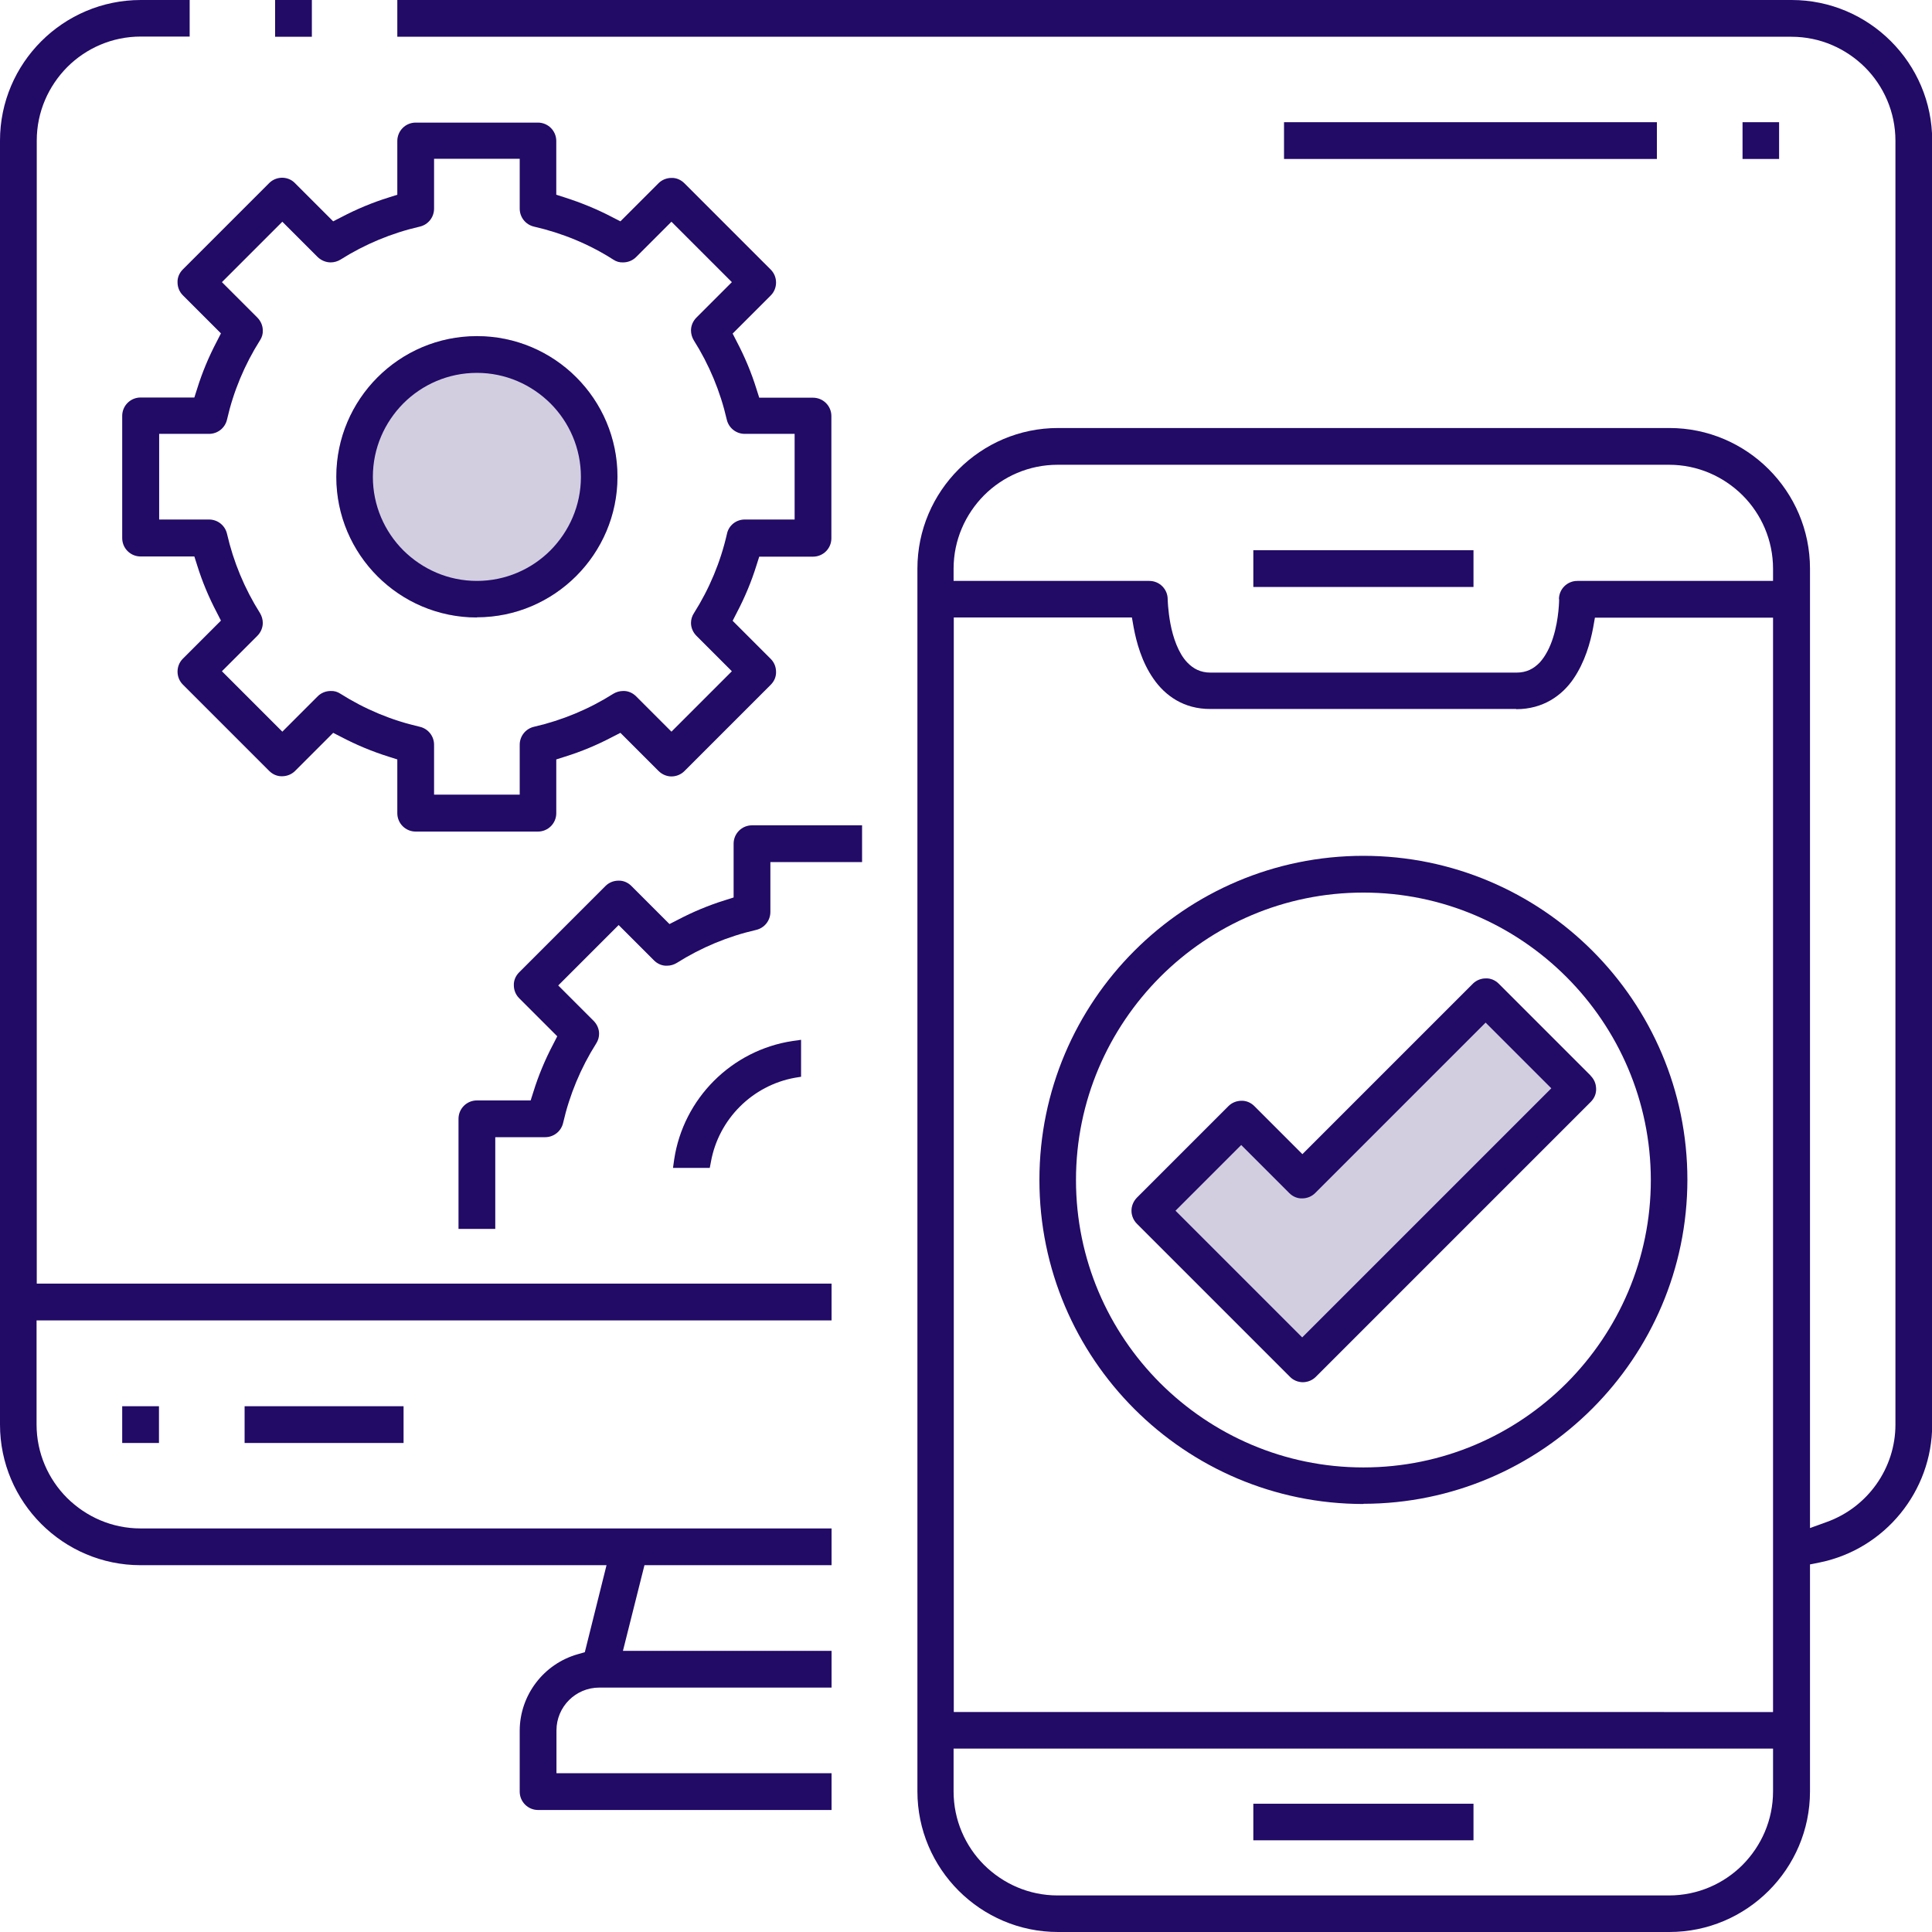 <?xml version="1.0" encoding="UTF-8"?><svg id="Layer_2" xmlns="http://www.w3.org/2000/svg" viewBox="0 0 98.81 98.81"><g id="Layer_1-2"><g><path d="M81.34,55l-4.69-4.69c-.18-.18-.42-.28-.66-.27-.25,0-.49,.1-.66,.27l-8.72,8.72-2.46-2.46c-.18-.18-.42-.28-.66-.27-.25,0-.49,.1-.66,.27l-4.69,4.69h0c-.17,.18-.27,.41-.27,.66h0c0,.25,.1,.49,.28,.67l7.82,7.82c.17,.18,.42,.28,.66,.28,.25,0,.49-.1,.66-.27l14.07-14.07c.18-.18,.28-.42,.27-.66,0-.24-.09-.48-.27-.66Z" style="fill:#220a67; isolation:isolate; opacity:.2;"/><path d="M24.39,17.2c-3.97,0-7.19,3.23-7.19,7.19,0,3.97,3.22,7.19,7.19,7.19v-.38s0,.37,0,.37c3.96,0,7.19-3.23,7.19-7.19,0-3.97-3.22-7.19-7.19-7.19Z" style="fill:#220a67; isolation:isolate; opacity:.2;"/><path d="M36.3,59.73l.06-.31c.39-2.18,2.12-3.91,4.3-4.3l.31-.05v-1.89l-.43,.06c-3.12,.47-5.59,2.94-6.06,6.06l-.06,.43h1.89Z" style="fill:#220a67;"/><path d="M37.52,43.15v2.75l-.44,.14c-.84,.26-1.65,.6-2.43,1.01l-.41,.21-1.95-1.95c-.18-.18-.42-.28-.66-.27-.25,0-.49,.1-.66,.27l-4.42,4.42c-.18,.18-.28,.42-.27,.66,0,.24,.09,.48,.27,.66l1.95,1.95-.21,.41c-.41,.78-.75,1.59-1.01,2.43l-.14,.44h-2.75c-.52,0-.94,.42-.94,.94v5.63h1.88v-4.69h2.55c.44,0,.82-.3,.92-.73,.33-1.44,.9-2.81,1.69-4.06,.1-.15,.15-.33,.15-.5,0-.24-.1-.48-.28-.66l-1.81-1.81,3.09-3.09,1.81,1.81c.18,.18,.42,.28,.66,.27,.18,0,.35-.05,.5-.14h0c1.25-.79,2.62-1.36,4.06-1.69,.43-.1,.73-.48,.73-.92v-2.55h4.69v-1.88h-5.63c-.52,0-.94,.42-.94,.94Z" style="fill:#220a67;"/><polygon points="64.1 30.02 64.48 30.02 75.36 30.02 75.36 28.14 64.1 28.14 64.1 30.02" style="fill:#220a67;"/><path d="M53.16,60.35c0,9.14,7.43,16.57,16.57,16.57v-.38s0,.37,0,.37c9.13-.01,16.56-7.45,16.57-16.57,0-9.14-7.43-16.57-16.57-16.57-9.14,0-16.57,7.43-16.57,16.57Zm16.57-14.7h0s0,0,0,0c8.09,0,14.69,6.6,14.7,14.7,0,4.05-1.65,7.72-4.31,10.39-2.66,2.66-6.33,4.31-10.39,4.31-4.05,0-7.72-1.65-10.39-4.31-2.66-2.66-4.31-6.33-4.31-10.39,0-4.05,1.65-7.72,4.31-10.39,2.66-2.66,6.33-4.31,10.39-4.31Z" style="fill:#220a67;"/><polygon points="15.57 1.88 15.95 1.88 15.95 0 14.07 0 14.07 1.88 14.45 1.88 15.57 1.88" style="fill:#220a67;"/><polygon points="75.36 94.12 75.36 92.25 64.1 92.25 64.1 94.12 64.48 94.12 75.36 94.12" style="fill:#220a67;"/><polygon points="6.63 73.8 7.76 73.8 8.13 73.8 8.13 71.92 6.25 71.92 6.25 73.8 6.63 73.8" style="fill:#220a67;"/><path d="M91.62,0H20.32V1.88H91.62c1.47,0,2.79,.6,3.76,1.56,.96,.96,1.56,2.29,1.56,3.76V72.86c0,2.23-1.42,4.24-3.54,4.99l-.83,.3V29.08c0-3.96-3.23-7.19-7.19-7.19h-31.27c-3.96,0-7.19,3.23-7.19,7.19v62.54c0,3.96,3.23,7.19,7.19,7.19v-.37s0,.37,0,.37h31.27c3.96,0,7.19-3.23,7.19-7.19v-11.61l.5-.1c3.33-.68,5.75-3.64,5.75-7.05V7.19c0-3.96-3.23-7.19-7.19-7.19Zm-14.07,36.27c1.37,0,2.34-.7,2.92-1.55,.59-.86,.87-1.87,1.01-2.62l.09-.51h9.11v55.97H48.78V31.58h9.11l.09,.51c.14,.75,.41,1.76,1.01,2.62,.59,.86,1.55,1.56,2.92,1.55h15.63Zm2.19-5.63s0,1.01-.31,1.97c-.15,.48-.38,.94-.68,1.27-.31,.32-.67,.52-1.2,.52h-15.63c-.53,0-.89-.2-1.2-.52-.46-.48-.73-1.29-.86-1.98-.13-.69-.14-1.25-.14-1.25,0-.52-.42-.94-.94-.94h-10.01v-.62c0-1.47,.6-2.79,1.56-3.76,.96-.96,2.29-1.56,3.76-1.56h31.27c1.47,0,2.79,.6,3.76,1.56,.96,.96,1.56,2.29,1.56,3.76v.62h-10.01c-.52,0-.94,.42-.94,.94Zm-30.96,58.79h41.9v2.19c0,1.47-.6,2.79-1.56,3.76-.96,.96-2.29,1.56-3.76,1.56h-31.27c-1.47,0-2.79-.6-3.76-1.56-.96-.96-1.56-2.29-1.56-3.76v-2.19Z" style="fill:#220a67;"/><g><path d="M67.27,61.01c-.18,.18-.42,.28-.66,.27-.25,0-.49-.1-.66-.27h0s-2.46-2.46-2.46-2.46l-3.36,3.36,6.49,6.49,12.74-12.74-3.36-3.36-8.72,8.72Z" style="fill:none;"/><path d="M81.34,55l-4.69-4.69c-.18-.18-.42-.28-.66-.27-.25,0-.49,.1-.66,.27l-8.72,8.72-2.46-2.46c-.18-.18-.42-.28-.66-.27-.25,0-.49,.1-.66,.27l-4.69,4.69h0c-.17,.18-.27,.41-.27,.66h0c0,.25,.1,.49,.28,.67l7.82,7.82c.17,.18,.42,.28,.66,.28,.25,0,.49-.1,.66-.27l14.07-14.07c.18-.18,.28-.42,.27-.66,0-.24-.09-.48-.27-.66Zm-14.73,13.41l-6.49-6.49,3.36-3.36,2.46,2.46h0c.18,.18,.42,.28,.66,.27,.25,0,.49-.1,.66-.27l8.72-8.72,3.36,3.36-12.74,12.74Z" style="fill:#220a67;"/></g><path d="M17.2,24.39c0,3.97,3.22,7.19,7.19,7.19v-.38s0,.37,0,.37c3.96,0,7.19-3.23,7.19-7.19,0-3.97-3.22-7.19-7.19-7.19-3.97,0-7.19,3.23-7.19,7.19Zm7.19-5.32c1.47,0,2.79,.6,3.76,1.56,.96,.96,1.56,2.29,1.56,3.76,0,1.47-.6,2.79-1.56,3.76-.96,.96-2.29,1.56-3.76,1.56-1.47,0-2.79-.6-3.76-1.56-.96-.96-1.56-2.29-1.56-3.76,0-1.47,.6-2.79,1.56-3.76,.96-.96,2.29-1.56,3.76-1.56Z" style="fill:#220a67;"/><polygon points="84.74 6.25 65.67 6.25 65.67 8.13 66.04 8.13 84.74 8.13 84.74 6.25" style="fill:#220a67;"/><polygon points="90.99 8.13 90.99 6.25 89.12 6.25 89.12 8.13 89.49 8.13 90.62 8.13 90.99 8.13" style="fill:#220a67;"/><polygon points="16.25 13.16 16.25 13.15 16.25 13.15 16.25 13.16" style="fill:#220a67;"/><path d="M9.08,14.44c0,.24,.09,.48,.27,.66l1.95,1.95-.21,.41c-.41,.78-.75,1.59-1.01,2.43l-.14,.44h-2.75c-.52,0-.94,.42-.94,.94v6.25c0,.52,.42,.94,.94,.94h2.75l.14,.44c.26,.84,.6,1.65,1.01,2.43l.21,.41-1.95,1.95c-.18,.18-.27,.42-.27,.66,0,.24,.09,.48,.27,.66l4.42,4.42c.18,.18,.42,.28,.66,.27,.25,0,.49-.1,.66-.27l1.95-1.95,.41,.21c.78,.41,1.6,.75,2.43,1.01l.44,.14v2.75c0,.52,.42,.94,.94,.94h6.25c.52,0,.94-.42,.94-.94v-2.75l.44-.14c.84-.26,1.65-.6,2.43-1.01l.41-.21,1.95,1.95c.18,.18,.42,.28,.66,.28,.25,0,.49-.1,.66-.27l4.42-4.42c.18-.18,.28-.42,.27-.66,0-.24-.09-.48-.27-.66l-1.95-1.95,.21-.41c.41-.78,.75-1.59,1.01-2.43l.14-.44h2.75c.52,0,.94-.42,.94-.94v-6.25c0-.52-.42-.94-.94-.94h-2.75l-.14-.44c-.26-.84-.6-1.65-1.01-2.43l-.21-.41,1.95-1.95c.18-.18,.27-.42,.27-.66,0-.24-.09-.48-.27-.66l-4.42-4.42c-.18-.18-.42-.28-.66-.27-.25,0-.49,.1-.66,.27l-1.95,1.95-.41-.21c-.78-.41-1.59-.74-2.43-1.01l-.44-.14v-2.75c0-.52-.42-.94-.94-.94h-6.25c-.52,0-.94,.42-.94,.94v2.75l-.44,.14c-.84,.26-1.65,.6-2.43,1.01l-.41,.21-1.95-1.95c-.17-.18-.41-.28-.66-.28-.25,0-.49,.1-.66,.27l-4.42,4.42c-.18,.18-.28,.42-.27,.66Zm18.23-2.85c1.44,.33,2.81,.89,4.06,1.69,.15,.1,.32,.15,.5,.14,.25,0,.49-.1,.66-.27l1.81-1.81,3.09,3.09-1.81,1.81c-.18,.18-.28,.42-.28,.66,0,.17,.05,.35,.14,.5,.79,1.25,1.36,2.62,1.69,4.06,.1,.43,.48,.73,.92,.73h2.55v4.38h-2.55c-.44,0-.82,.3-.91,.73-.33,1.45-.9,2.81-1.69,4.06-.1,.15-.15,.33-.15,.5,0,.24,.1,.48,.28,.66l1.81,1.81-3.09,3.09-1.81-1.81h0c-.18-.18-.42-.28-.66-.27-.18,0-.35,.05-.5,.14-1.25,.79-2.62,1.36-4.06,1.69-.43,.1-.73,.48-.73,.92v2.55h-4.38v-2.55c0-.44-.3-.82-.73-.92-1.45-.33-2.81-.9-4.06-1.69-.15-.1-.32-.15-.5-.14-.25,0-.49,.1-.66,.27l-1.81,1.81-3.09-3.09,1.81-1.81c.18-.18,.28-.42,.28-.66,0-.17-.05-.35-.14-.5-.79-1.25-1.36-2.62-1.69-4.06-.1-.43-.48-.73-.92-.73h-2.55v-4.38h2.55c.44,0,.82-.3,.92-.73,.33-1.45,.9-2.81,1.69-4.06,.1-.15,.15-.33,.14-.5,0-.24-.1-.48-.28-.66l-1.81-1.81,3.09-3.09,1.81,1.81c.18,.17,.42,.27,.66,.27,.18,0,.35-.05,.5-.14,1.25-.79,2.62-1.36,4.06-1.69,.43-.1,.73-.48,.73-.92v-2.55h4.38v2.55c0,.44,.3,.82,.73,.92Z" style="fill:#220a67;"/><path d="M1.88,7.19c0-1.47,.6-2.79,1.56-3.76,.96-.96,2.29-1.56,3.76-1.56h2.5V0h-2.5C3.23,0,0,3.23,0,7.19V72.86c0,3.96,3.23,7.19,7.19,7.19H31.02l-1.11,4.45-.35,.1c-1.75,.49-2.97,2.09-2.98,3.9v3.13c0,.52,.42,.94,.94,.94h15.01v-1.88h-14.07v-2.19c0-1.21,.98-2.19,2.19-2.19h11.88v-1.88h-10.67l1.1-4.38h9.57v-1.88H7.19c-1.47,0-2.79-.6-3.76-1.56-.96-.96-1.56-2.29-1.56-3.76v-5.32H42.53v-1.88H1.88V7.19Z" style="fill:#220a67;"/><polygon points="12.88 73.8 20.64 73.8 20.64 71.92 12.51 71.92 12.51 73.8 12.88 73.8" style="fill:#220a67;"/></g></g></svg>